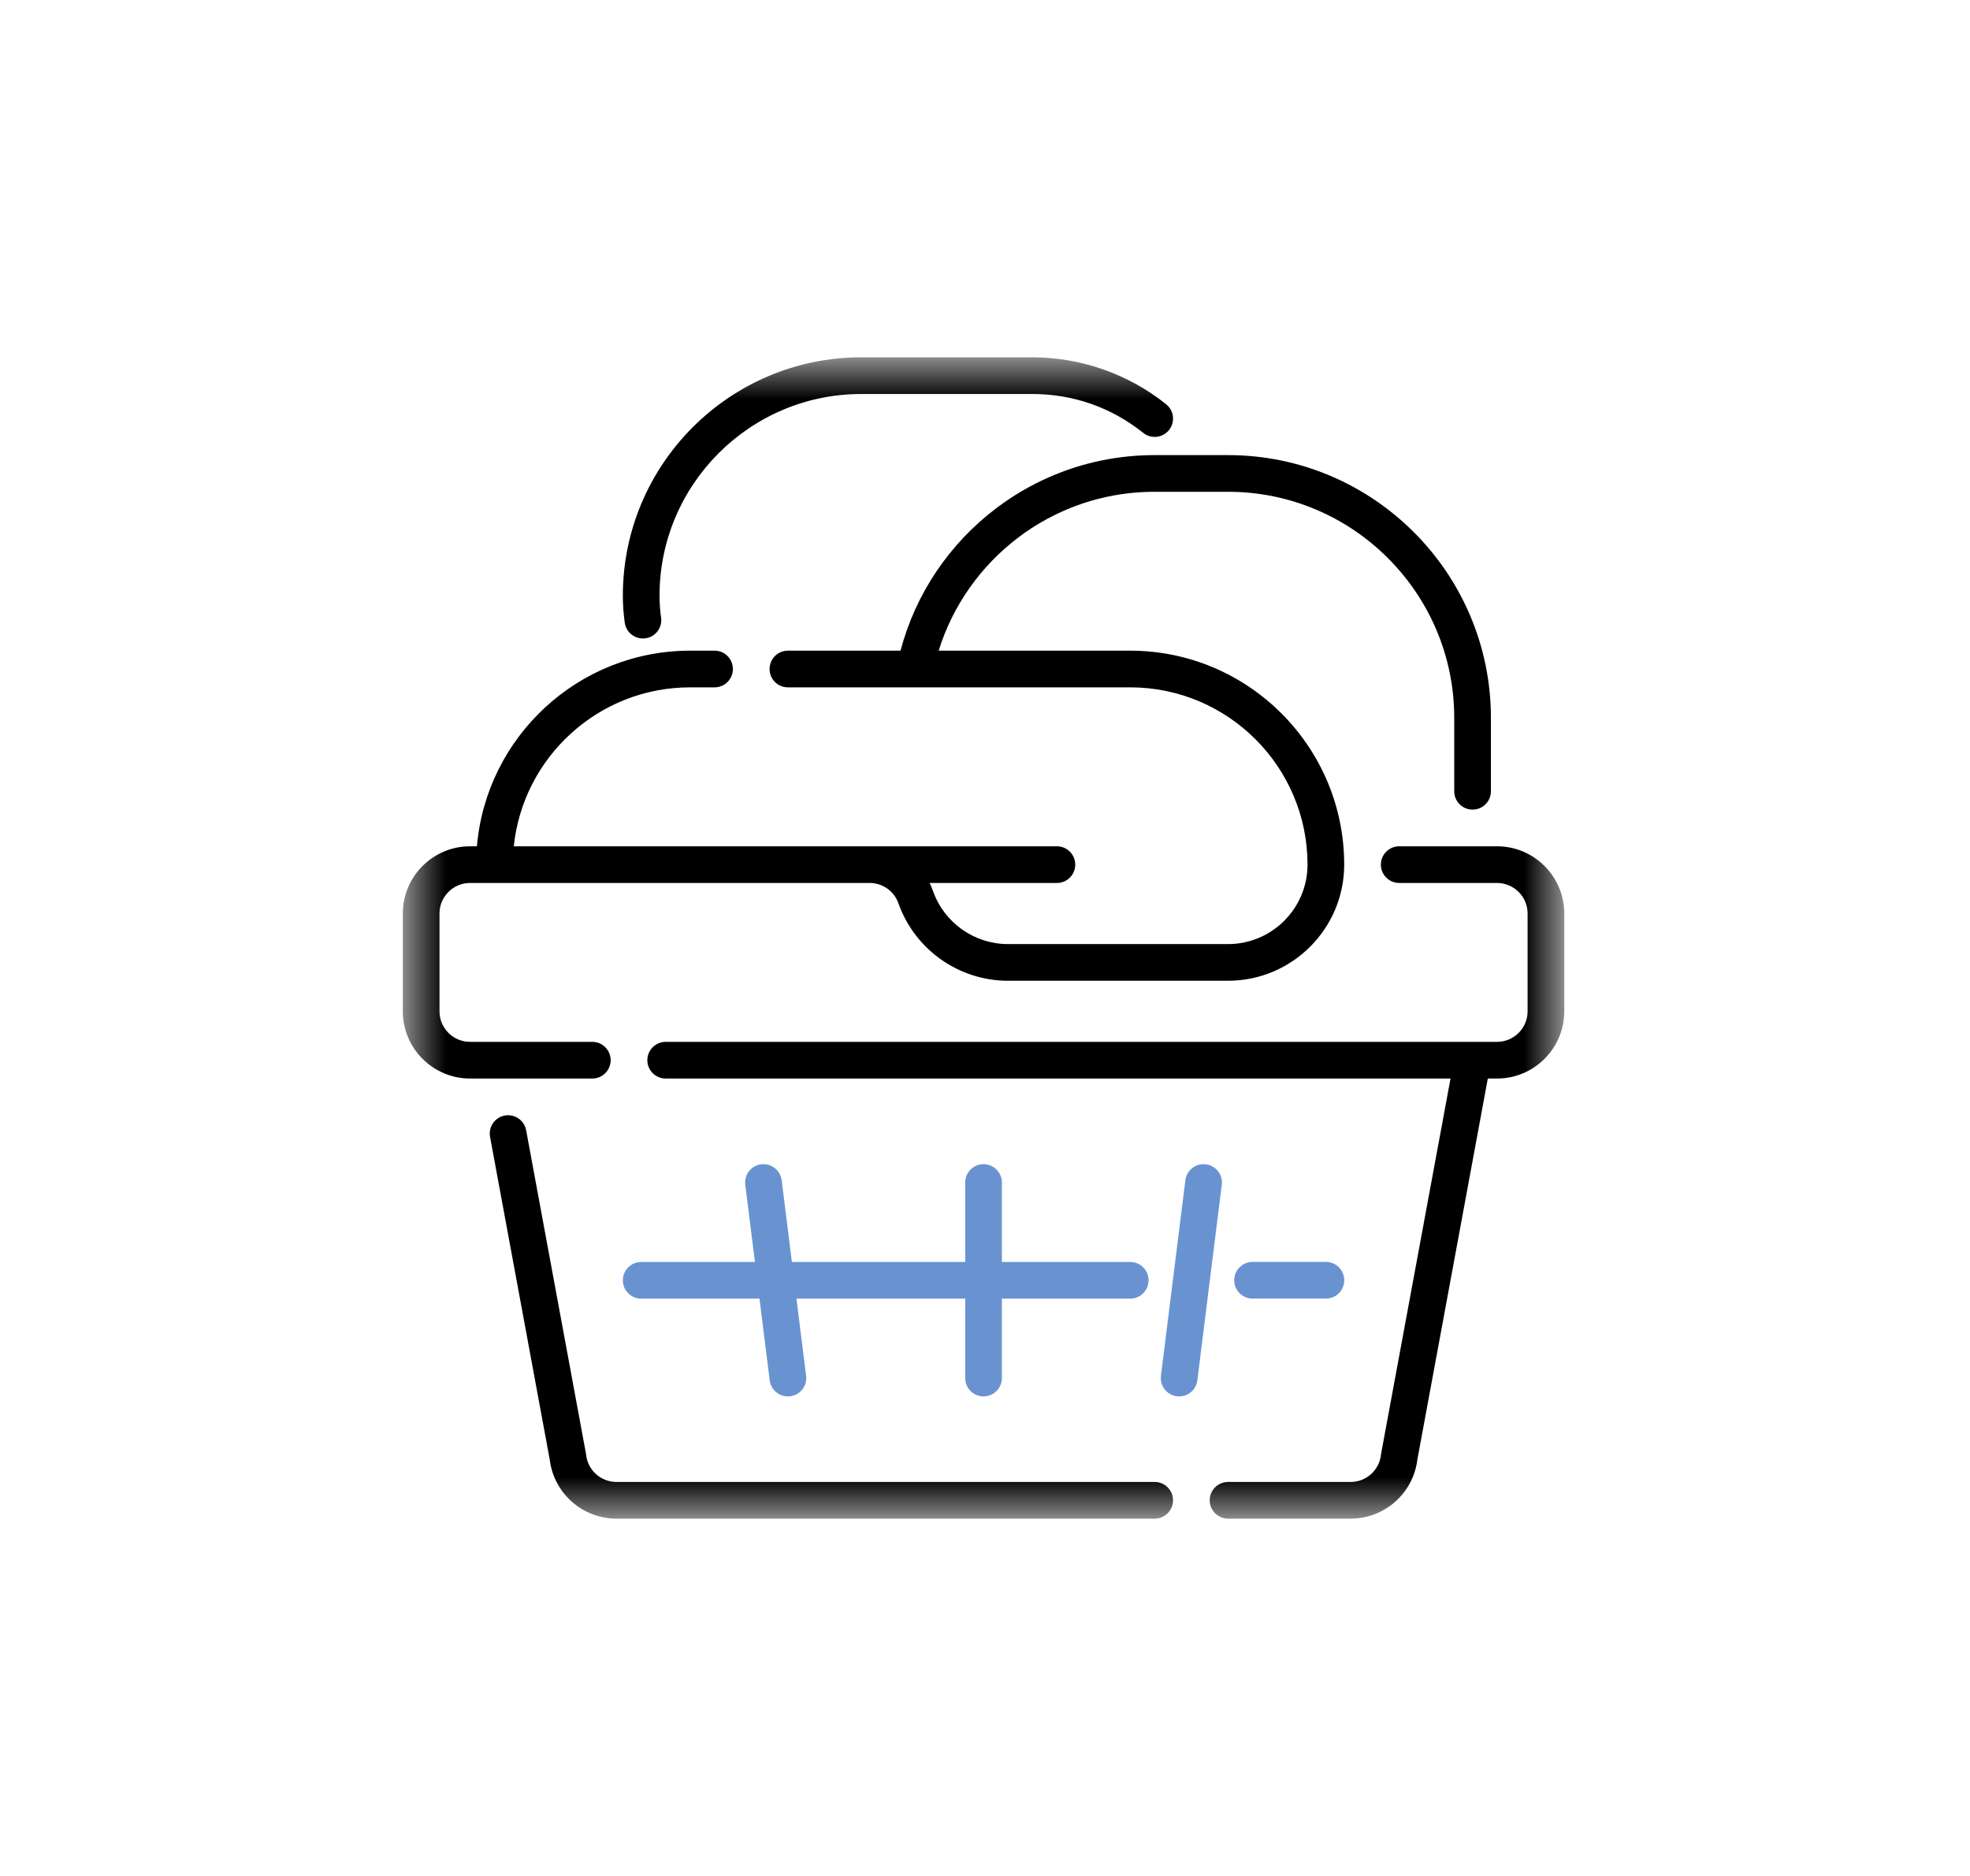 <svg width="42" height="40" viewBox="0 0 42 40" fill="none" xmlns="http://www.w3.org/2000/svg">
<mask id="mask0_384_3019" style="mask-type:luminance" maskUnits="userSpaceOnUse" x="8" y="7" width="26" height="26">
<path d="M33.35 7.619H8.588V32.381H33.35V7.619Z" fill="white"/>
</mask>
<g mask="url(#mask0_384_3019)">
<path d="M13.019 22.606C13.019 22.39 12.844 22.215 12.628 22.215H10.021C9.662 22.215 9.37 21.923 9.37 21.564V19.478C9.37 19.119 9.662 18.827 10.021 18.827H18.541C18.817 18.827 19.063 19.001 19.154 19.26C19.503 20.248 20.442 20.912 21.49 20.912H26.182C27.547 20.912 28.658 19.801 28.658 18.436C28.658 15.921 26.612 13.874 24.097 13.874H20.012C20.311 12.912 20.908 12.064 21.724 11.45C22.023 11.225 22.348 11.036 22.689 10.887C23.298 10.621 23.947 10.486 24.618 10.486H26.182C28.841 10.486 31.004 12.649 31.004 15.308V16.872C31.004 17.088 31.179 17.263 31.395 17.263C31.611 17.263 31.786 17.088 31.786 16.872V15.308C31.786 12.218 29.272 9.704 26.182 9.704H24.618C23.839 9.704 23.085 9.861 22.376 10.17C21.979 10.344 21.602 10.564 21.255 10.825C20.241 11.587 19.519 12.661 19.199 13.874H16.798C16.582 13.874 16.407 14.049 16.407 14.265C16.407 14.481 16.582 14.656 16.798 14.656H19.502C19.507 14.656 19.512 14.656 19.517 14.656H24.097C26.181 14.656 27.876 16.352 27.876 18.436C27.876 19.37 27.116 20.13 26.182 20.13H21.49C20.773 20.13 20.13 19.676 19.892 19C19.871 18.94 19.846 18.882 19.818 18.827H22.533C22.749 18.827 22.924 18.652 22.924 18.436C22.924 18.22 22.749 18.045 22.533 18.045H10.954C11.15 16.144 12.761 14.656 14.713 14.656H15.235C15.45 14.656 15.625 14.481 15.625 14.265C15.625 14.049 15.45 13.874 15.235 13.874H14.713C12.33 13.874 10.367 15.712 10.168 18.045H10.021C9.231 18.045 8.588 18.688 8.588 19.478V21.564C8.588 22.354 9.231 22.997 10.021 22.997H12.628C12.844 22.997 13.019 22.822 13.019 22.606Z" fill="black"/>
<path d="M13.707 13.614C13.725 13.614 13.744 13.613 13.763 13.61C13.976 13.58 14.125 13.382 14.094 13.168C14.072 13.015 14.061 12.858 14.061 12.702C14.061 10.331 15.991 8.401 18.362 8.401H22.011C22.88 8.401 23.697 8.688 24.373 9.23C24.541 9.365 24.788 9.338 24.923 9.169C25.058 9.001 25.031 8.755 24.862 8.62C24.057 7.974 23.045 7.619 22.011 7.619H18.362C15.559 7.619 13.279 9.899 13.279 12.702C13.279 12.895 13.293 13.089 13.32 13.279C13.348 13.473 13.515 13.614 13.707 13.614Z" fill="black"/>
<path d="M13.279 27.299C13.279 27.515 13.454 27.69 13.67 27.69H16.192L16.41 29.433C16.435 29.63 16.603 29.775 16.798 29.775C16.814 29.775 16.83 29.774 16.847 29.772C17.061 29.745 17.213 29.55 17.186 29.335L16.98 27.69H20.578V29.384C20.578 29.6 20.753 29.775 20.968 29.775C21.184 29.775 21.36 29.6 21.36 29.384V27.69H24.096C24.312 27.69 24.487 27.515 24.487 27.299C24.487 27.083 24.312 26.908 24.096 26.908H21.36V25.213C21.36 24.998 21.184 24.823 20.968 24.823C20.753 24.823 20.578 24.998 20.578 25.213V26.908H16.883L16.665 25.165C16.638 24.951 16.442 24.799 16.228 24.826C16.014 24.852 15.862 25.048 15.889 25.262L16.095 26.908H13.67C13.454 26.908 13.279 27.083 13.279 27.299Z" fill="#6993D0"/>
<path d="M25.709 24.826C25.494 24.799 25.299 24.951 25.272 25.165L24.751 29.335C24.724 29.55 24.876 29.745 25.091 29.772C25.107 29.774 25.123 29.775 25.14 29.775C25.334 29.775 25.502 29.63 25.527 29.433L26.048 25.262C26.075 25.048 25.923 24.852 25.709 24.826Z" fill="#6993D0"/>
<path d="M28.268 27.689C28.484 27.689 28.659 27.514 28.659 27.298C28.659 27.082 28.484 26.907 28.268 26.907H26.704C26.488 26.907 26.313 27.082 26.313 27.298C26.313 27.514 26.488 27.689 26.704 27.689H28.268Z" fill="#6993D0"/>
<path d="M24.619 31.599H13.143C12.811 31.599 12.532 31.35 12.496 31.019C12.495 31.01 12.493 31.001 12.492 30.991L11.217 24.099C11.178 23.887 10.974 23.747 10.761 23.786C10.549 23.825 10.409 24.029 10.448 24.241L11.72 31.121C11.808 31.84 12.417 32.381 13.143 32.381H24.618C24.834 32.381 25.009 32.206 25.009 31.99C25.009 31.774 24.834 31.599 24.619 31.599Z" fill="black"/>
<path d="M31.916 18.045H29.831C29.615 18.045 29.44 18.22 29.44 18.436C29.44 18.652 29.615 18.827 29.831 18.827H31.916C32.275 18.827 32.568 19.119 32.568 19.479V21.564C32.568 21.923 32.275 22.215 31.916 22.215H31.402C31.397 22.215 31.392 22.215 31.387 22.215H14.192C13.976 22.215 13.801 22.39 13.801 22.606C13.801 22.822 13.976 22.997 14.192 22.997H30.925L29.446 30.991C29.445 31 29.443 31.01 29.442 31.019C29.406 31.35 29.127 31.599 28.795 31.599H26.182C25.966 31.599 25.791 31.774 25.791 31.99C25.791 32.206 25.966 32.381 26.182 32.381H28.795C29.521 32.381 30.13 31.84 30.218 31.121L31.72 22.997H31.916C32.706 22.997 33.35 22.354 33.35 21.564V19.479C33.35 18.688 32.706 18.045 31.916 18.045Z" fill="black"/>
</g>
</svg>

